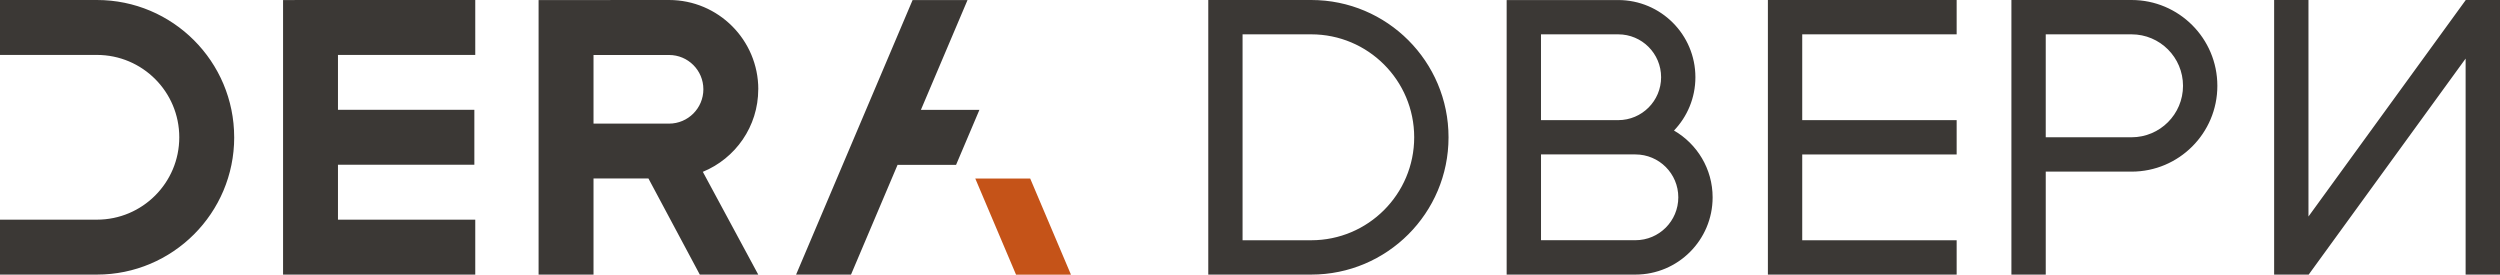 <?xml version="1.0" encoding="UTF-8"?> <svg xmlns="http://www.w3.org/2000/svg" xmlns:xlink="http://www.w3.org/1999/xlink" id="_Слой_2" data-name="Слой 2" viewBox="0 0 1157 127.11"><defs><style> .cls-1 { fill: #c55318; } .cls-2 { fill: none; } .cls-3 { fill: #3b3835; } .cls-4 { clip-path: url(#clippath); } </style><clipPath id="clippath"><rect class="cls-2" width="1157" height="127.11"></rect></clipPath></defs><g id="payback"><g class="cls-4"><g><path class="cls-3" d="M1157,127.08V0h-15.89v.07l-72.75,100.13V0h-15.89v127.08h15.89l.07.04,72.66-100.01v99.97h15.91ZM1026.19,39.71c0-21.93-17.78-39.71-39.71-39.71h-55.6v127.08h15.89v-47.65h39.71c21.93,0,39.71-17.78,39.71-39.71h0ZM1010.3,39.71c0,13.16-10.66,23.82-23.82,23.82h-39.71V15.89h39.71c13.16,0,23.82,10.67,23.82,23.83ZM834.07,127.08h71.47v-15.89h-71.47v-39.71h71.47v-15.89h-71.47V15.89h71.47V0h-87.36v127.08h15.89ZM774.72,60.42c6.13-6.41,9.91-15.1,9.91-24.67C784.63,16.01,768.62.02,748.9.02h-51.62v127.08h15.89l43.69-.02c19.72,0,35.74-15.99,35.74-35.74,0-13.21-7.2-24.74-17.87-30.92h0ZM768.76,35.74c0,10.97-8.88,19.85-19.85,19.86h-35.74V15.89h35.74c10.97,0,19.85,8.88,19.85,19.85h0ZM776.72,91.32c0,10.97-8.88,19.85-19.85,19.85h-43.69v-39.7h43.69c10.97,0,19.85,8.88,19.85,19.85ZM670.38,63.54c0-35.09-28.45-63.54-63.54-63.54h-47.65v127.08h47.65c35.09,0,63.54-28.45,63.54-63.54ZM654.49,63.54c0,26.31-21.34,47.65-47.65,47.65h-31.78V15.89h31.78c26.31,0,47.65,21.34,47.65,47.65h0ZM453.26,50.85h-27.07L447.76.04h-25.42l-53.92,127.06h25.42l21.6-50.92v.11h27.03l10.79-25.42h0ZM350.94,41.33c0-22.81-18.5-41.33-41.31-41.33l-34.95.02h-25.42v127.06h25.42v-44.48h25.42l23.77,44.48h27.05l-25.65-47.56c15.05-6.17,25.65-20.95,25.65-38.21M325.52,41.32c0,8.78-7.11,15.89-15.89,15.89h-34.95v-31.76h34.95c8.78-.02,15.89,7.1,15.89,15.85M154.77,127.09h65.18v-25.42h-63.54v-25.42h63.12v-25.42h-63.12v-25.42h63.54V0h-65.18l-23.77.02v127.06h23.77v.02h0ZM108.38,63.56C108.38,28.47,79.93,0,44.85,0H0v25.42h44.85c21.06,0,38.12,17.06,38.12,38.12s-17.06,38.12-38.12,38.12H0v25.42h44.85c35.09,0,63.54-28.45,63.54-63.54"></path><path class="cls-1" d="M495.64,127.11l-18.87-44.5h-25.42l18.87,44.5s25.42,0,25.42,0Z"></path></g></g></g></svg> 